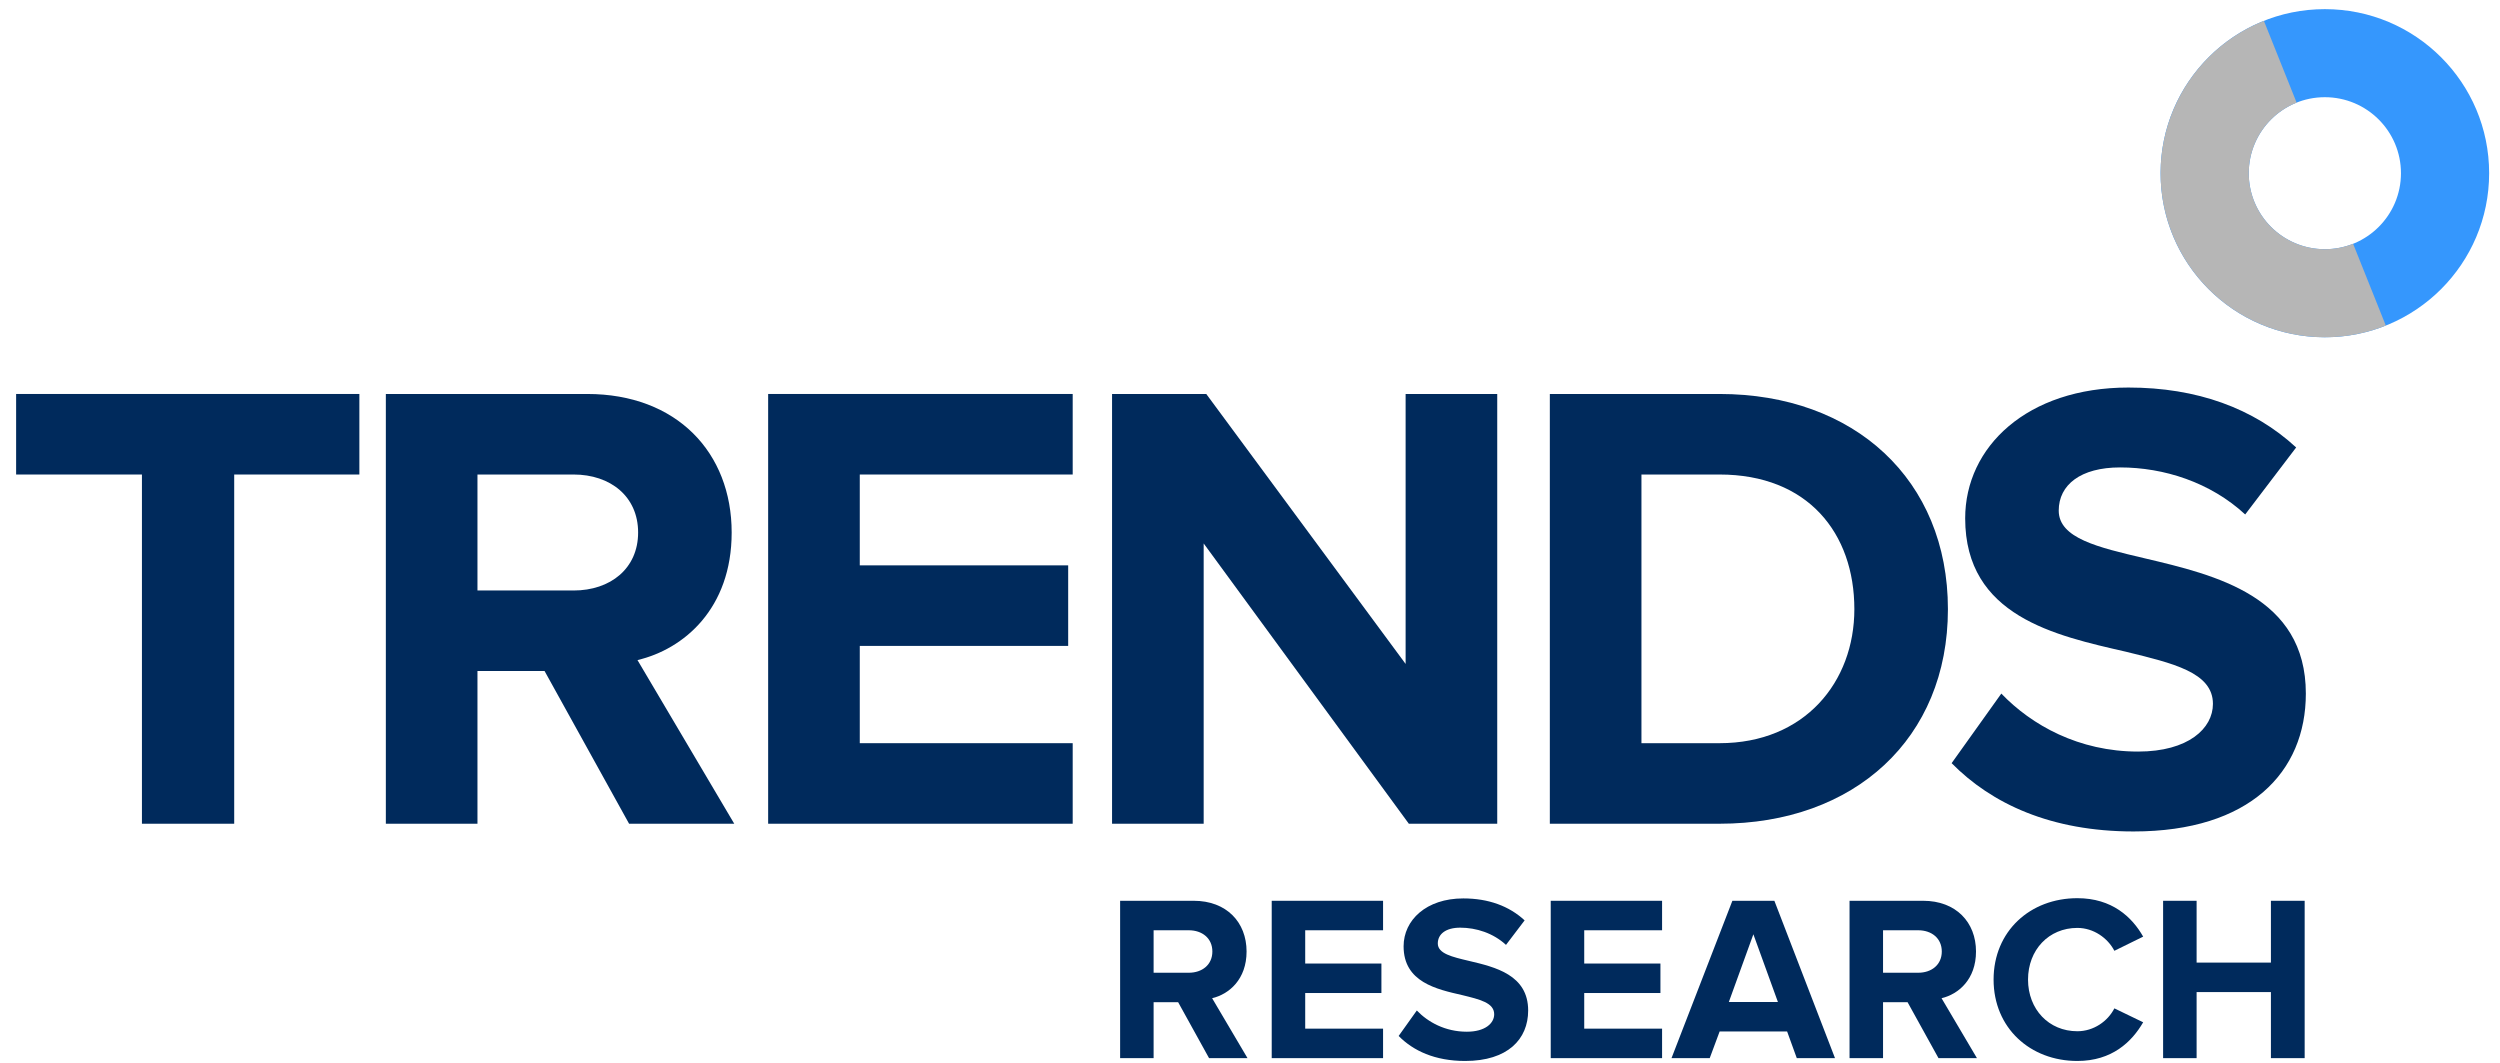 <svg width="207" height="88" viewBox="0 0 207 88" fill="none" xmlns="http://www.w3.org/2000/svg">
<path d="M176.66 68.845C169.822 68.845 164.907 66.551 161.595 63.19L165.709 57.428C168.219 60.043 172.119 62.23 177.034 62.23C181.201 62.23 183.231 60.309 183.231 58.282C183.231 55.668 179.919 54.921 176.019 53.961C170.196 52.627 162.717 51.027 162.717 42.917C162.717 36.996 167.846 32.088 176.233 32.088C181.895 32.088 186.597 33.795 190.122 37.049L185.902 42.597C183.017 39.93 179.171 38.703 175.538 38.703C172.28 38.703 170.463 40.143 170.463 42.277C170.463 44.571 173.722 45.318 177.568 46.225C183.445 47.612 190.924 49.373 190.924 57.428C190.924 63.937 186.276 68.845 176.66 68.845Z" fill="#002A5C"/>
<path d="M142.376 68.205H128.326V32.621H142.376C153.541 32.621 161.288 39.717 161.288 50.44C161.288 61.163 153.541 68.205 142.376 68.205ZM142.376 61.536C149.428 61.536 153.541 56.468 153.541 50.44C153.541 44.145 149.695 39.29 142.376 39.29H135.912V61.536H142.376Z" fill="#002A5C"/>
<path d="M123.971 68.205H116.652L99.664 44.998V68.205H92.078V32.621H99.878L116.385 54.974V32.621H123.971V68.205Z" fill="#002A5C"/>
<path d="M88.819 68.205H63.603V32.621H88.819V39.29H71.189V46.812H88.445V53.481H71.189V61.536H88.819V68.205Z" fill="#002A5C"/>
<path d="M60.796 68.205H52.088L45.09 55.561H39.534V68.205H31.948V32.621H48.616C56.041 32.621 60.582 37.476 60.582 44.091C60.582 50.386 56.629 53.748 52.783 54.654L60.796 68.205ZM47.494 48.893C50.539 48.893 52.836 47.079 52.836 44.091C52.836 41.104 50.539 39.29 47.494 39.29H39.534V48.893H47.494Z" fill="#002A5C"/>
<path d="M19.392 68.205H11.752V39.29H1.335V32.621H29.756V39.29H19.392V68.205Z" fill="#002A5C"/>
<path d="M206.101 14.341C206.101 21.843 200.011 27.925 192.498 27.925C184.986 27.925 178.896 21.843 178.896 14.341C178.896 6.839 184.986 0.757 192.498 0.757C200.011 0.757 206.101 6.839 206.101 14.341ZM186.197 14.341C186.197 17.817 189.018 20.634 192.498 20.634C195.979 20.634 198.8 17.817 198.8 14.341C198.8 10.866 195.979 8.048 192.498 8.048C189.018 8.048 186.197 10.866 186.197 14.341Z" fill="#3597FD"/>
<path d="M197.546 26.956C194.196 28.293 190.451 28.246 187.136 26.825C183.82 25.405 181.206 22.727 179.867 19.382C178.528 16.036 178.575 12.297 179.998 8.986C181.42 5.675 184.101 3.064 187.451 1.727L190.16 8.497C188.609 9.117 187.367 10.326 186.708 11.86C186.049 13.394 186.027 15.126 186.647 16.676C187.267 18.226 188.478 19.466 190.014 20.124C191.55 20.782 193.285 20.804 194.837 20.185L197.546 26.956Z" fill="#B6B6B6"/>
<path d="M190.826 87.614H188.032V82.144H181.879V87.614H179.105V74.585H181.879V79.703H188.032V74.585H190.826V87.614Z" fill="#002A5C"/>
<path d="M172.004 87.848C168.097 87.848 165.069 85.114 165.069 81.109C165.069 77.104 168.097 74.37 172.004 74.37C174.875 74.37 176.536 75.932 177.454 77.554L175.07 78.726C174.523 77.671 173.351 76.831 172.004 76.831C169.64 76.831 167.921 78.648 167.921 81.109C167.921 83.57 169.64 85.387 172.004 85.387C173.351 85.387 174.523 84.567 175.07 83.492L177.454 84.645C176.516 86.266 174.875 87.848 172.004 87.848Z" fill="#002A5C"/>
<path d="M163.691 87.614H160.507L157.948 82.984H155.916V87.614H153.142V74.585H159.237C161.952 74.585 163.613 76.362 163.613 78.784C163.613 81.089 162.167 82.32 160.76 82.652L163.691 87.614ZM158.827 80.543C159.94 80.543 160.78 79.878 160.78 78.784C160.78 77.69 159.94 77.026 158.827 77.026H155.916V80.543H158.827Z" fill="#002A5C"/>
<path d="M151.938 87.614H148.774L147.973 85.406H142.386L141.565 87.614H138.401L143.441 74.585H146.918L151.938 87.614ZM147.211 82.965L145.179 77.358L143.148 82.965H147.211Z" fill="#002A5C"/>
<path d="M137.62 87.614H128.4V74.585H137.62V77.026H131.174V79.781H137.484V82.222H131.174V85.172H137.62V87.614Z" fill="#002A5C"/>
<path d="M121.316 87.848C118.816 87.848 117.019 87.008 115.808 85.778L117.312 83.668C118.23 84.625 119.656 85.426 121.453 85.426C122.977 85.426 123.719 84.723 123.719 83.981C123.719 83.023 122.508 82.75 121.082 82.398C118.953 81.91 116.218 81.324 116.218 78.355C116.218 76.186 118.093 74.389 121.16 74.389C123.231 74.389 124.95 75.014 126.239 76.206L124.696 78.237C123.641 77.261 122.234 76.811 120.906 76.811C119.714 76.811 119.05 77.339 119.05 78.12C119.05 78.96 120.242 79.234 121.648 79.566C123.797 80.074 126.532 80.718 126.532 83.668C126.532 86.051 124.832 87.848 121.316 87.848Z" fill="#002A5C"/>
<path d="M114.518 87.614H105.298V74.585H114.518V77.026H108.071V79.781H114.381V82.222H108.071V85.172H114.518V87.614Z" fill="#002A5C"/>
<path d="M103.294 87.614H100.11L97.551 82.984H95.519V87.614H92.746V74.585H98.84C101.556 74.585 103.216 76.362 103.216 78.784C103.216 81.089 101.77 82.32 100.364 82.652L103.294 87.614ZM98.43 80.543C99.544 80.543 100.384 79.878 100.384 78.784C100.384 77.69 99.544 77.026 98.43 77.026H95.519V80.543H98.43Z" fill="#002A5C"/>
</svg>
